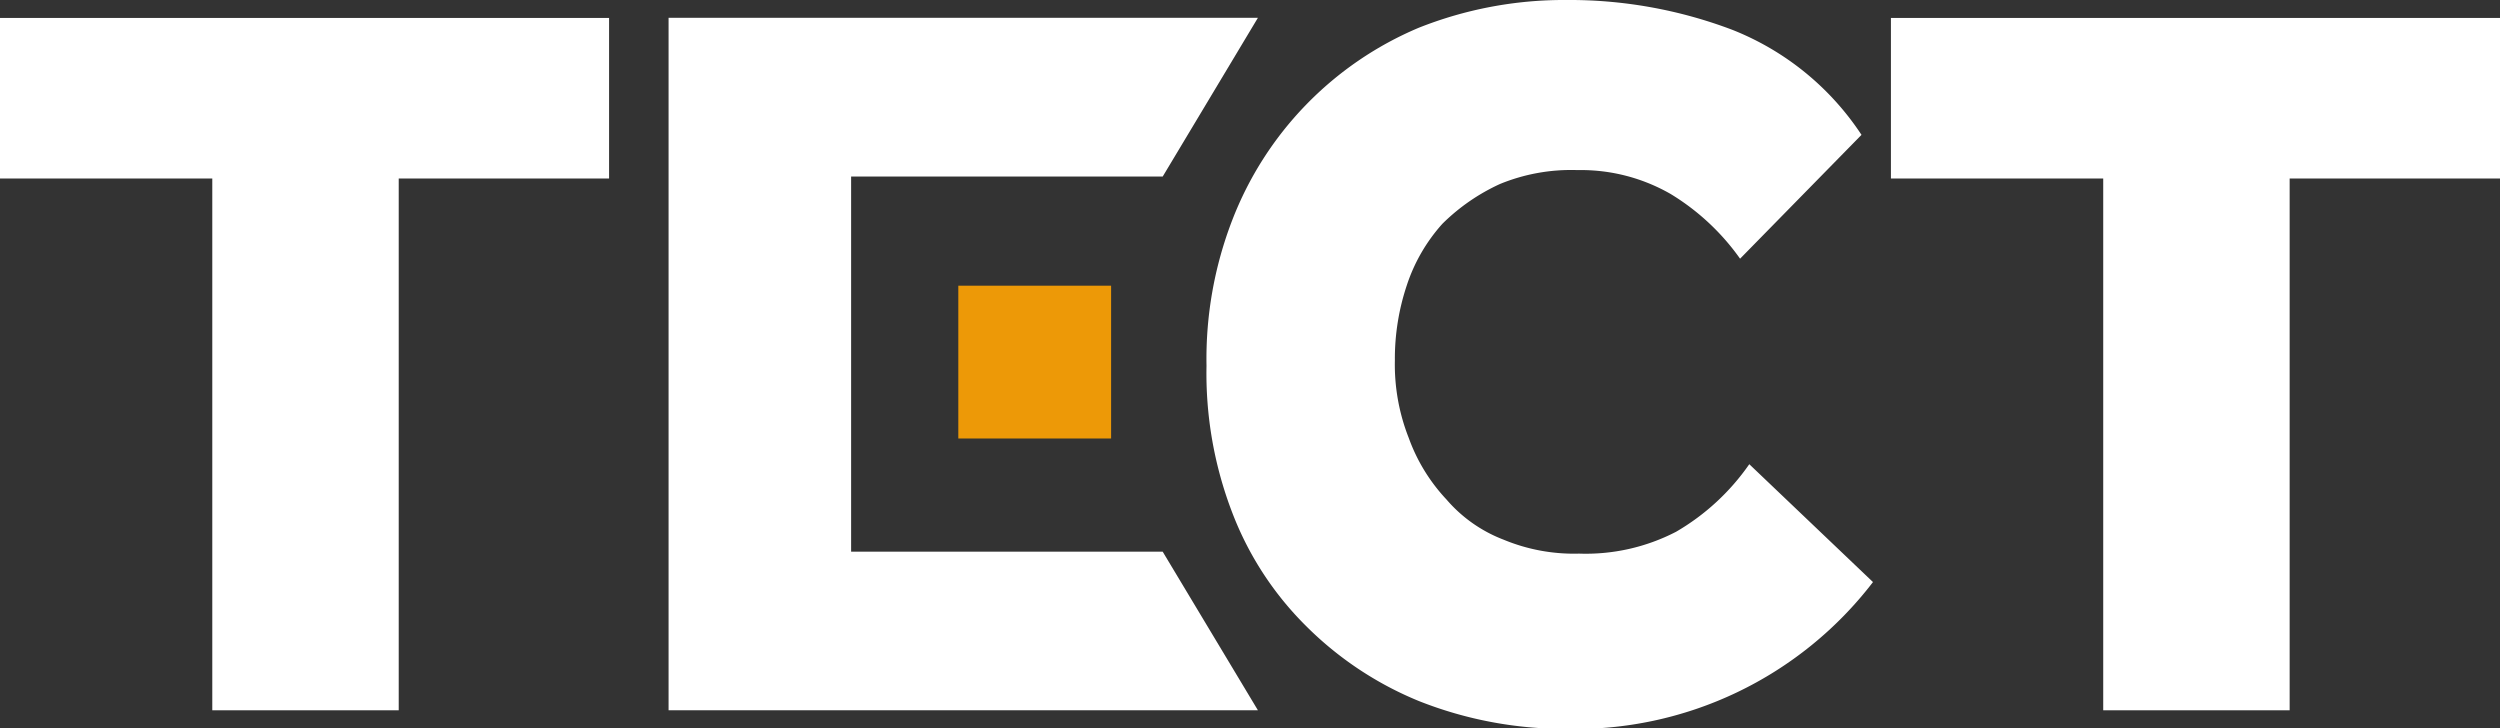 <svg xmlns="http://www.w3.org/2000/svg" viewBox="0 0 154.62 45.04"><rect x="0" y="0" width="154.62" height="45.04" fill="#333333" stroke="none"/><defs><style>.cls-1{fill:#fff;}.cls-2{fill:#ed9907;}</style></defs><g id="Layer_2" data-name="Layer 2"><g id="Layer_1-2" data-name="Layer 1"><polygon class="cls-1" points="13.13 11.04 0 11.04 0 1.11 37.67 1.11 37.67 11.04 24.66 11.04 24.66 43.93 13.13 43.93 13.13 11.04"/><polygon class="cls-1" points="41.35 1.1 77.8 1.1 71.91 10.92 52.64 10.92 52.64 34.12 71.91 34.12 77.8 43.93 41.35 43.93 41.35 1.1"/><path class="cls-1" d="M115.84,36a23.2,23.2,0,0,1-19,9.08,24.5,24.5,0,0,1-9.08-1.72,21.25,21.25,0,0,1-7-4.66,19.83,19.83,0,0,1-4.55-7,24,24,0,0,1-1.59-9.08,23.82,23.82,0,0,1,1.59-9A21.17,21.17,0,0,1,87.74,1.72,24.3,24.3,0,0,1,96.82,0a28.42,28.42,0,0,1,10.31,1.84,17.09,17.09,0,0,1,8,6.5L107.62,16A14.44,14.44,0,0,0,103.33,12a11.14,11.14,0,0,0-5.77-1.48,11.58,11.58,0,0,0-4.79.86,12.35,12.35,0,0,0-3.56,2.46,10.66,10.66,0,0,0-2.2,3.8,14.32,14.32,0,0,0-.74,4.66,12.36,12.36,0,0,0,.86,4.79,11,11,0,0,0,2.33,3.8A8.8,8.8,0,0,0,93,33.38a11.33,11.33,0,0,0,4.66.86,12.14,12.14,0,0,0,6-1.35,14.19,14.19,0,0,0,4.53-4.18Z"/><polygon class="cls-1" points="130.08 11.04 116.95 11.04 116.95 1.11 154.62 1.11 154.62 11.04 141.61 11.04 141.61 43.93 130.08 43.93 130.08 11.04"/><rect class="cls-2" x="59.27" y="17.67" width="9.45" height="9.45"/></g></g></svg>